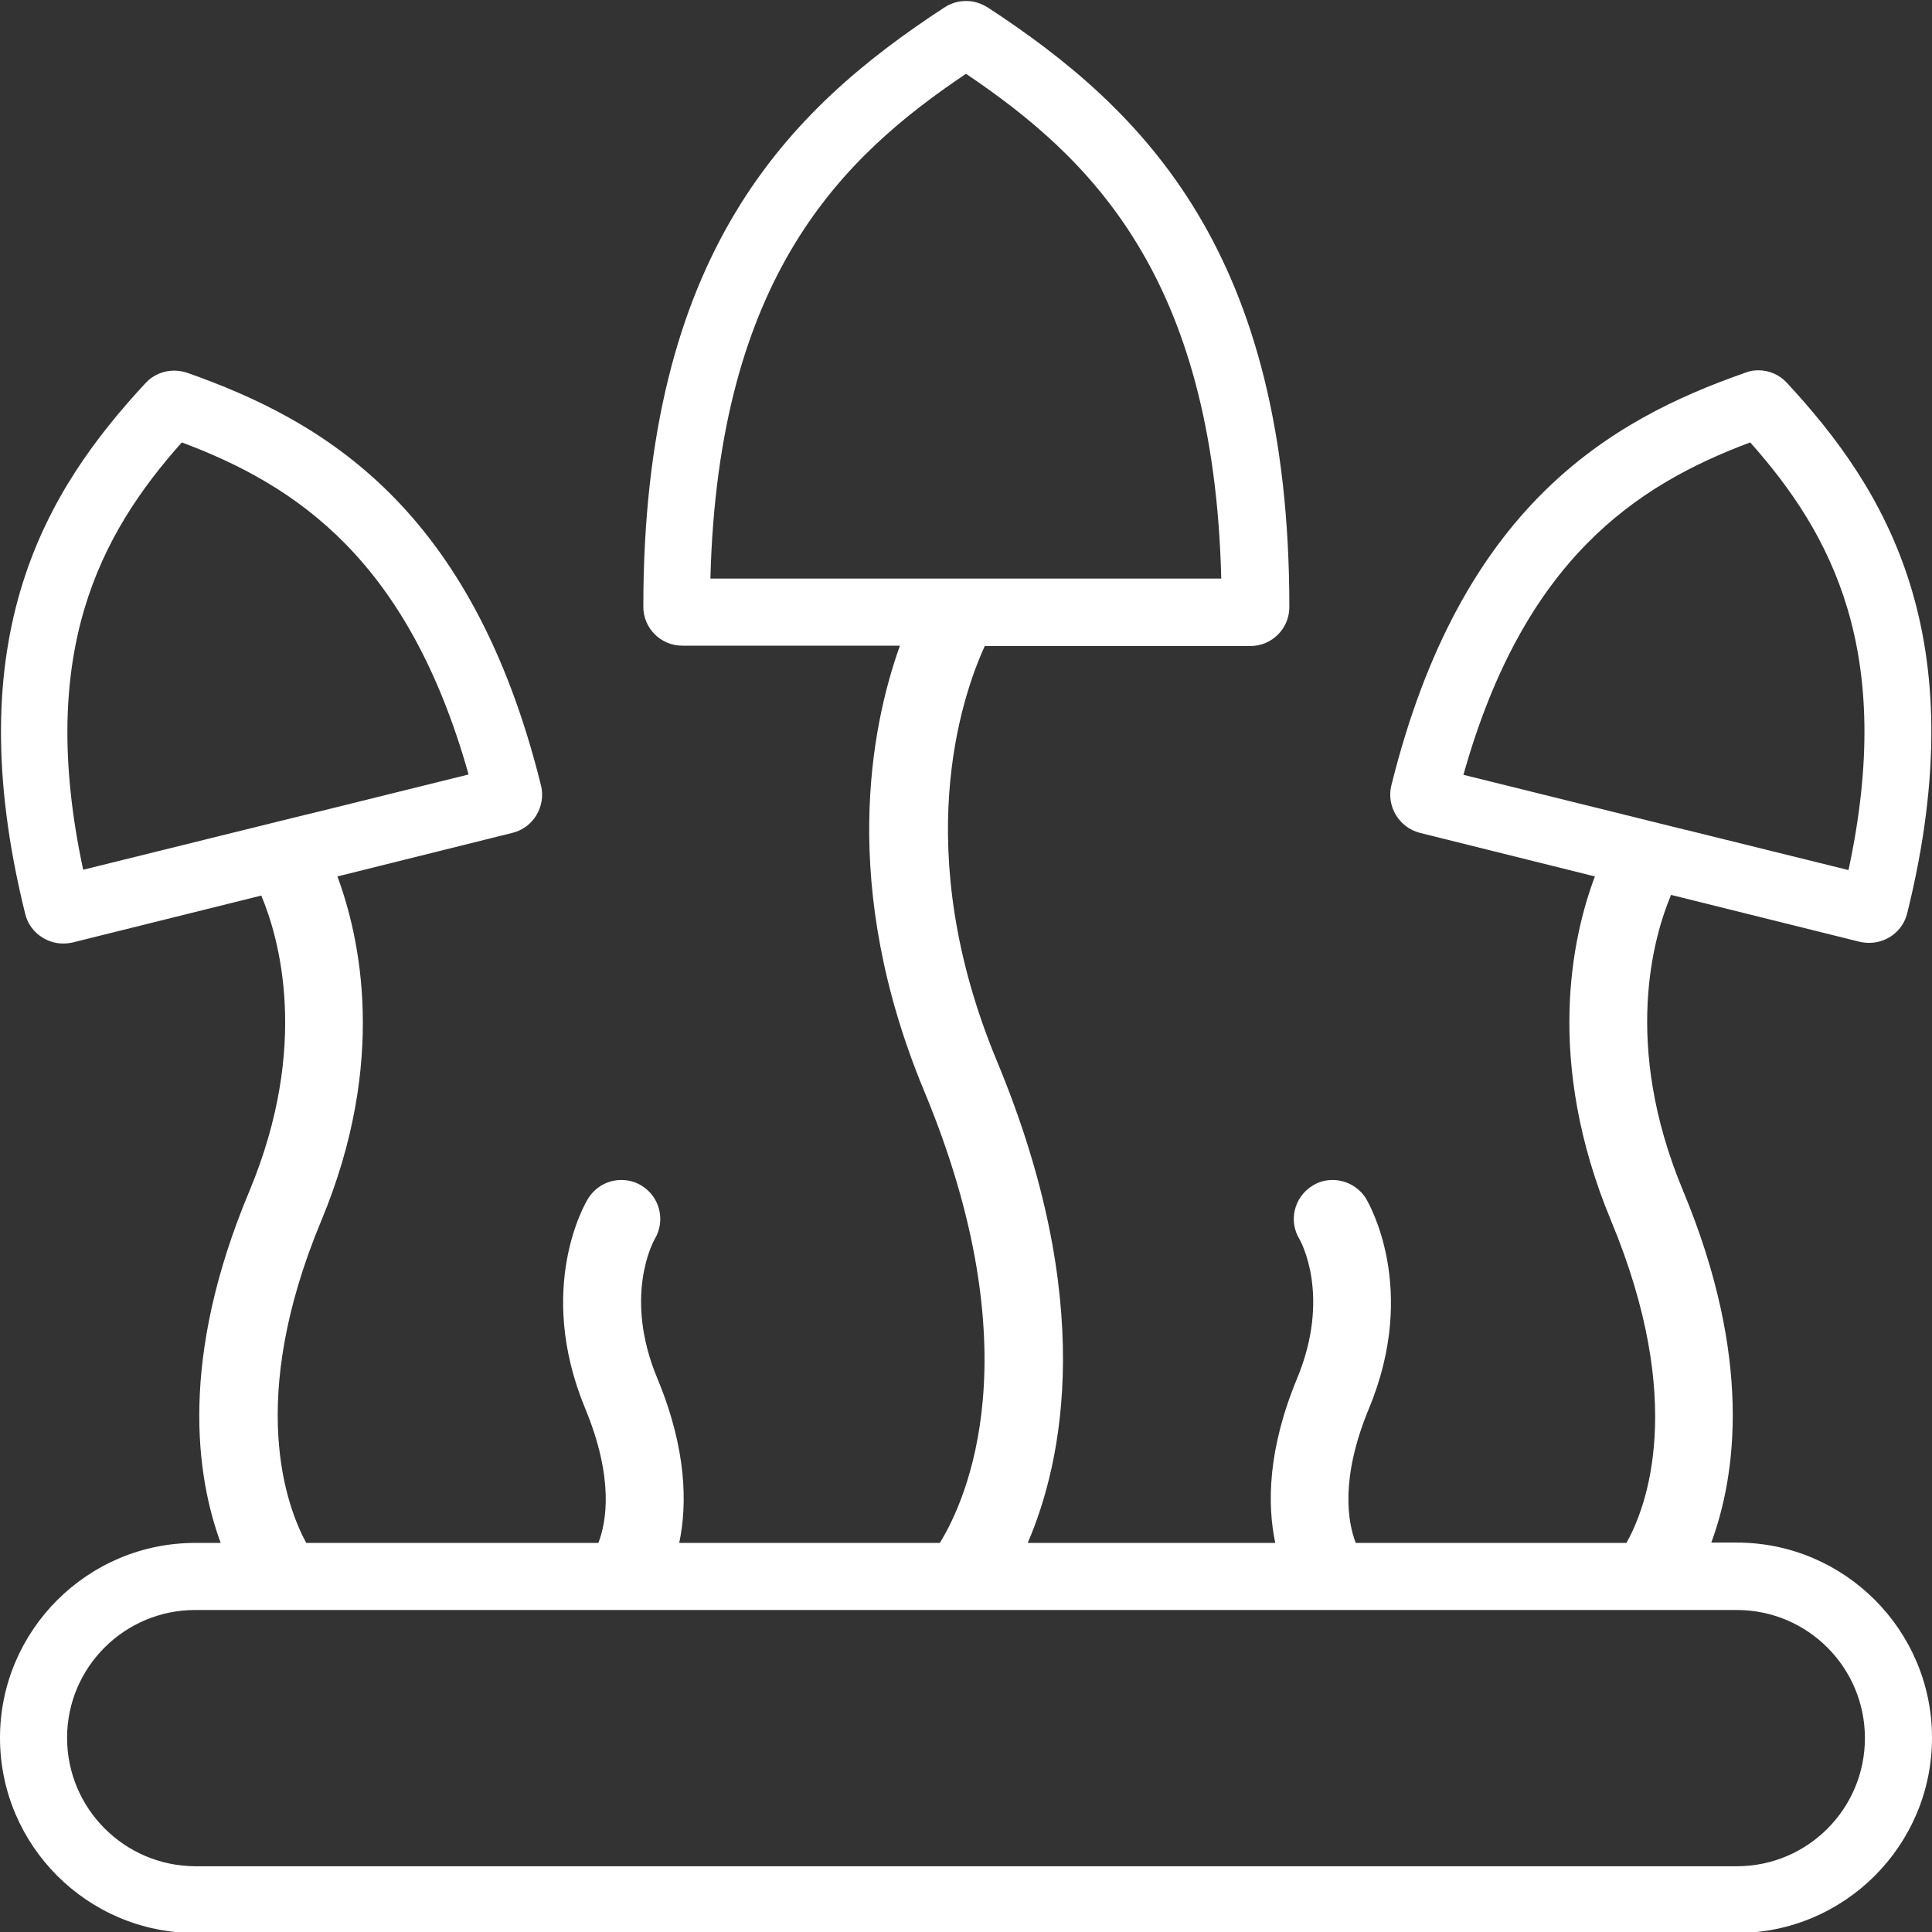 <svg xmlns="http://www.w3.org/2000/svg" xmlns:xlink="http://www.w3.org/1999/xlink" version="1.0" id="Layer_1" x="0px" y="0px" viewBox="0 0 57.6 57.6" style="enable-background:new 0 0 57.6 57.6;" xml:space="preserve"><rect x="0" y="0" width="57.6" height="57.6" fill="#333333" stroke="none"/> <style type="text/css"> .st0{fill:#FFFFFF;} </style> <path class="st0" d="M28.8,2.2c3.66,2.47,7.39,6,7.61,15.05h-7.07h-1.29h-1.22h-5.65C21.41,8.2,25.14,4.66,28.8,2.2 M5.42,13.19 c3.42,1.28,6.75,3.5,8.55,9.9l-4.4,1.09l-0.62,0.15l-1.66,0.41l-4.81,1.19C1.09,19.44,2.99,15.92,5.42,13.19 M52.18,13.19 c2.43,2.73,4.33,6.25,2.93,12.75l-4.81-1.19l-0.09-0.02l-2.18-0.54l-4.4-1.09C45.43,16.69,48.76,14.47,52.18,13.19 M51.78,48 c2.11,0,3.82,1.71,3.82,3.82s-1.71,3.82-3.82,3.82H5.82C3.71,55.63,2,53.92,2,51.81C2,49.71,3.71,48,5.82,48h0.76h1.36h1.19h8.67 h2.46h7.77h1.12h1.48h7.38h1.03h1.38h7.74h2.87H51.78 M28.8,0.03c-0.22,0-0.44,0.06-0.64,0.19c-4.67,3.05-8.98,7.33-8.98,17.87 c0,0.64,0.52,1.16,1.16,1.16h6.49c-0.87,2.43-1.81,7.18,0.72,13.27C30.8,40.33,28.82,44.7,28.02,46h-7.77 c0.24-1.14,0.23-2.78-0.65-4.9c-1.02-2.44-0.13-4.07-0.08-4.16c0.33-0.55,0.15-1.26-0.39-1.59c-0.19-0.12-0.4-0.17-0.61-0.17 c-0.39,0-0.77,0.2-0.99,0.56c-0.07,0.11-1.58,2.65-0.08,6.26c0.86,2.08,0.63,3.38,0.39,4H9.13c-0.58-1.07-1.79-4.24,0.45-9.61 c1.98-4.75,1.15-8.45,0.48-10.26l5.22-1.3c0.62-0.15,1-0.79,0.85-1.41c-2.06-8.31-6.5-10.88-10.56-12.31 c-0.13-0.04-0.26-0.06-0.38-0.06c-0.32,0-0.63,0.13-0.85,0.37c-2.93,3.16-5.65,7.5-3.59,15.82c0.07,0.3,0.26,0.56,0.53,0.72 c0.18,0.11,0.39,0.17,0.6,0.17c0.09,0,0.19-0.01,0.28-0.03l5.63-1.4c0.52,1.24,1.46,4.45-0.35,8.8C5.33,40.52,5.85,44.02,6.58,46 H5.82C2.61,46,0,48.61,0,51.81c0,3.21,2.61,5.82,5.82,5.82h45.96c3.21,0,5.82-2.61,5.82-5.82s-2.61-5.82-5.82-5.82h-0.76 c0.73-1.98,1.25-5.48-0.85-10.51c-1.81-4.35-0.87-7.56-0.35-8.8l5.63,1.4c0.09,0.02,0.19,0.03,0.28,0.03c0.52,0,1-0.35,1.13-0.88 c2.06-8.31-0.66-12.66-3.59-15.82c-0.22-0.24-0.53-0.37-0.85-0.37c-0.13,0-0.26,0.02-0.38,0.07c-4.07,1.42-8.5,4-10.56,12.31 c-0.15,0.62,0.23,1.25,0.85,1.41l5.22,1.3c-0.68,1.8-1.5,5.5,0.48,10.26c2.26,5.43,1.05,8.56,0.46,9.61h-8.07 c-0.24-0.62-0.47-1.92,0.39-4c1.5-3.6-0.02-6.15-0.08-6.26c-0.22-0.36-0.61-0.56-1-0.56c-0.21,0-0.41,0.05-0.6,0.17 c-0.55,0.34-0.72,1.05-0.39,1.59c0.04,0.07,0.95,1.7-0.07,4.16c-0.88,2.12-0.89,3.76-0.65,4.9h-7.38c1.05-2.44,2.06-7.21-0.92-14.37 c-2.61-6.28-1.06-10.84-0.36-12.37h7.92c0.64,0,1.16-0.52,1.16-1.16c0-10.54-4.32-14.82-8.98-17.87C29.24,0.09,29.02,0.03,28.8,0.03 L28.8,0.03z"></path> </svg>